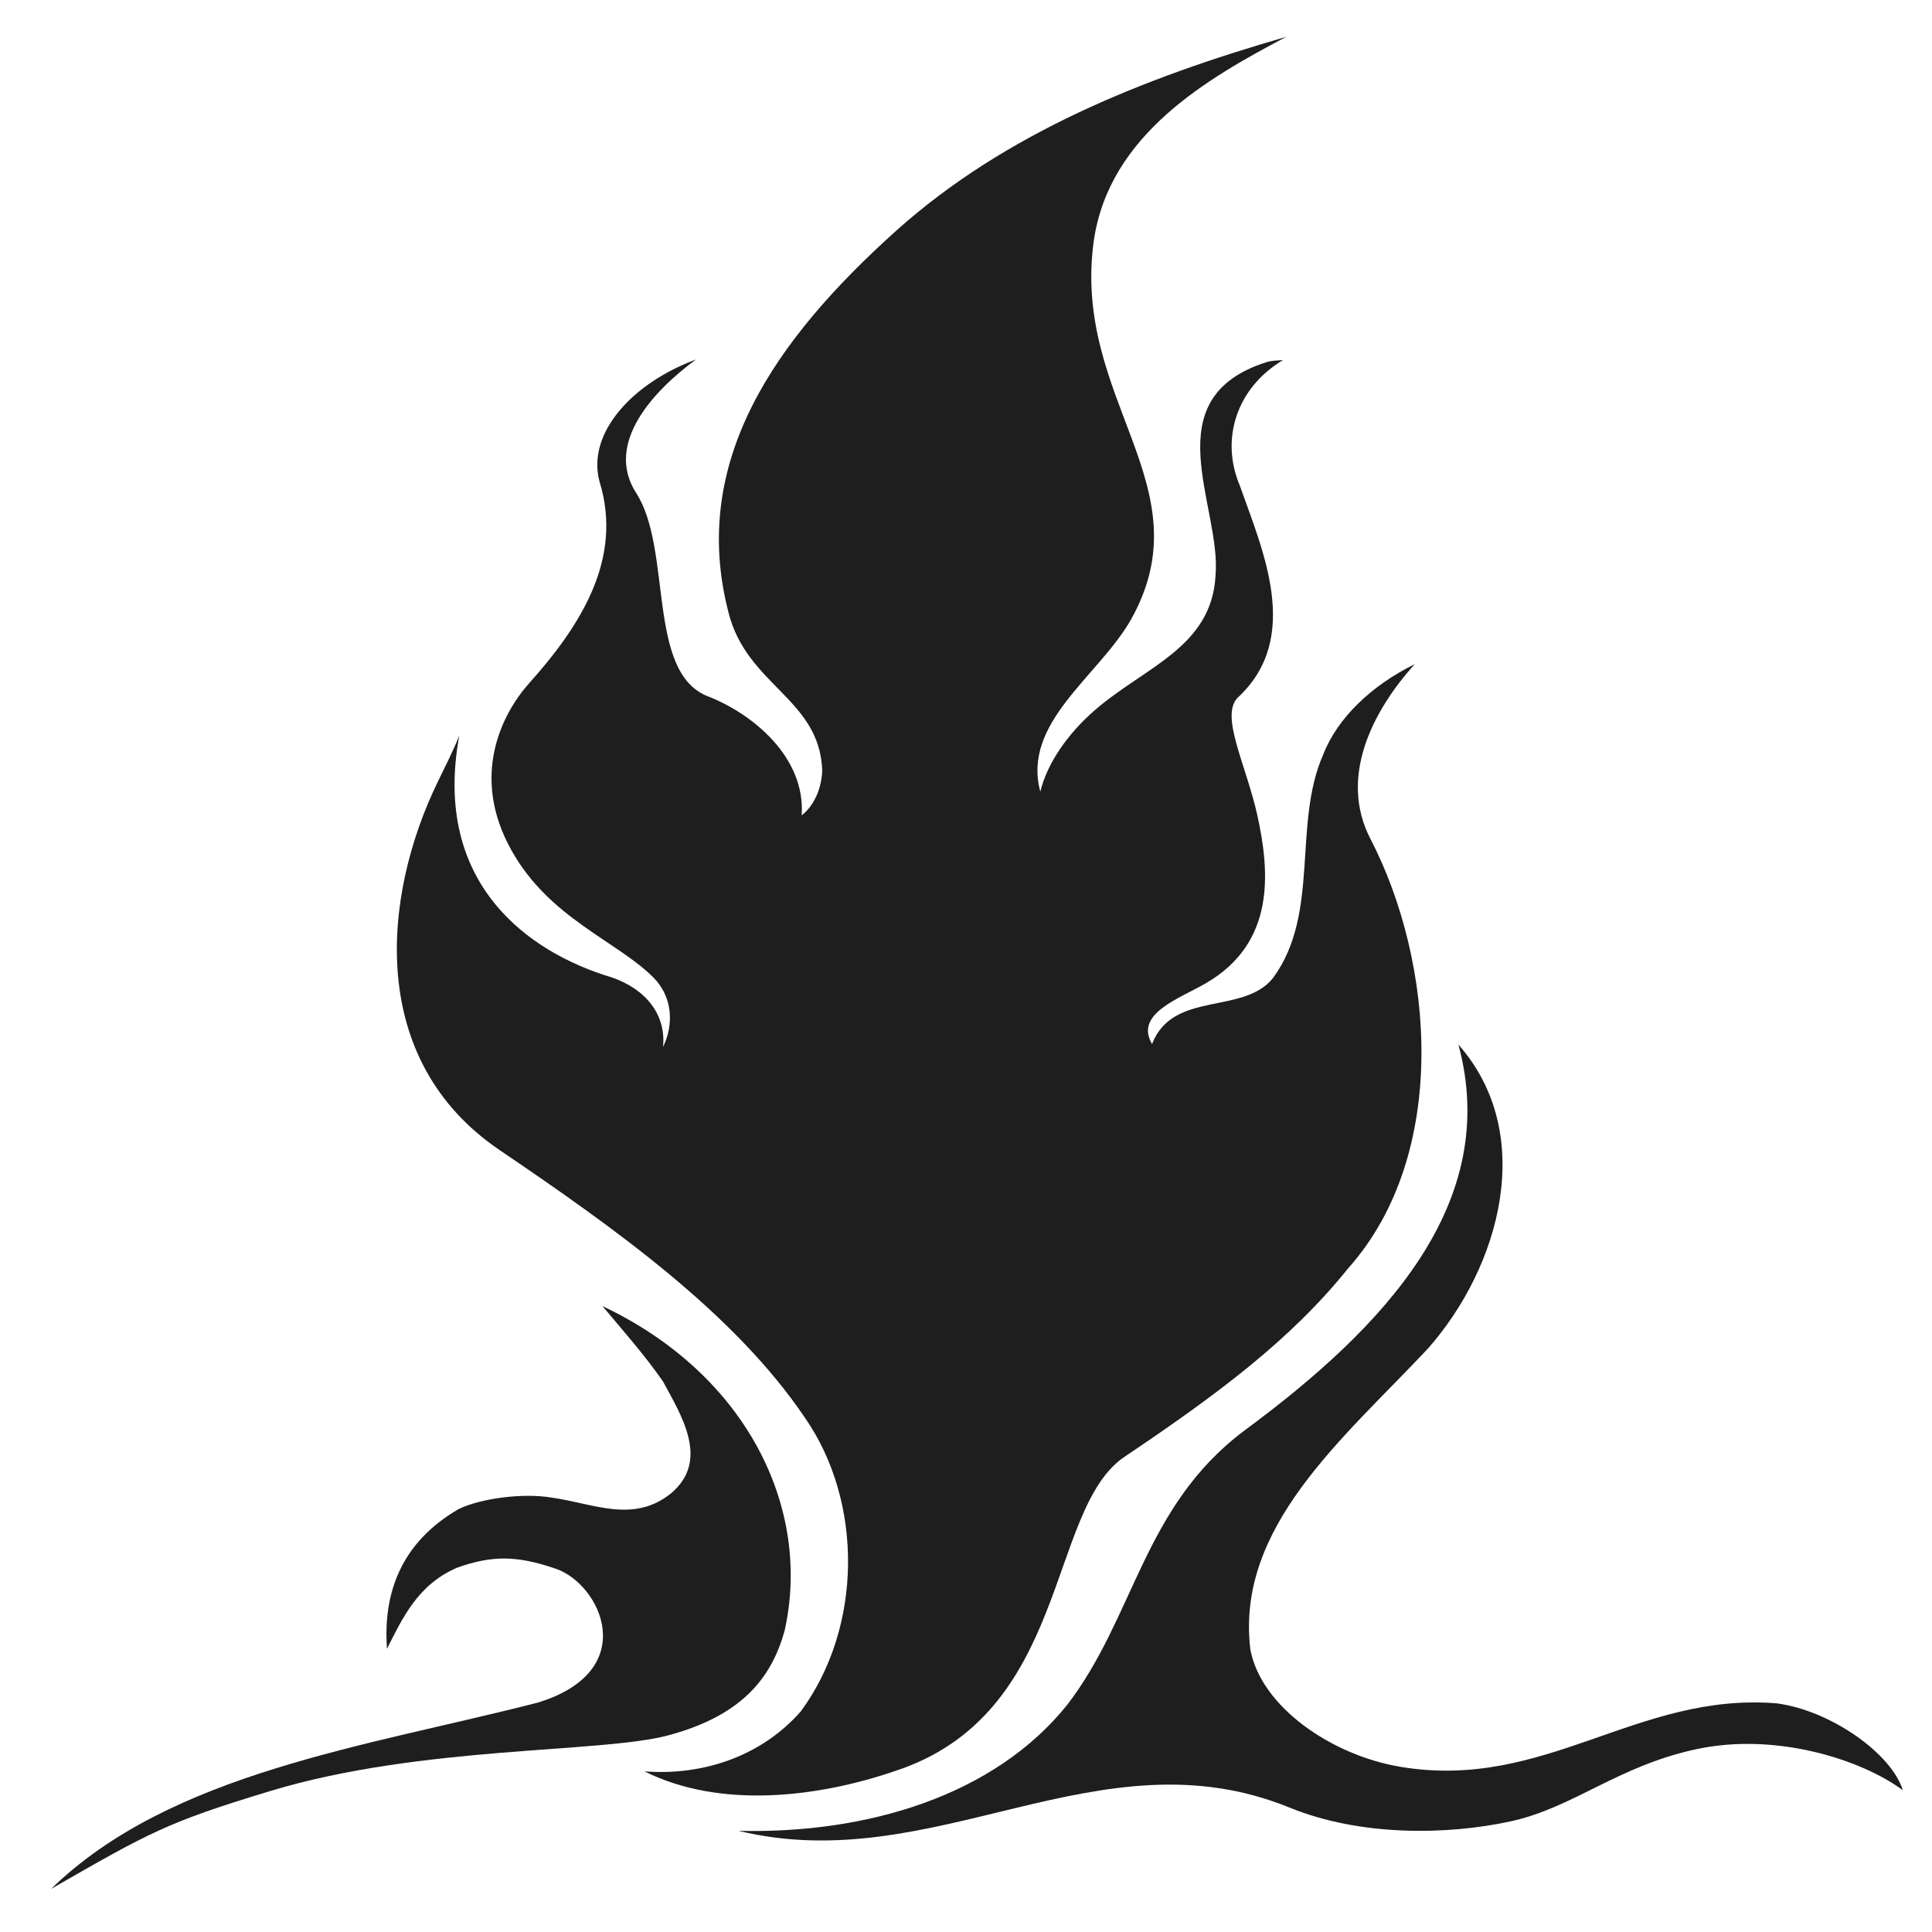 <svg xmlns="http://www.w3.org/2000/svg" version="1.1" xmlns:xlink="http://www.w3.org/1999/xlink" xmlns:svgjs="http://svgjs.com/svgjs" width="676" height="676"><svg version="1.1" id="SvgjsSvg1004" xmlns="http://www.w3.org/2000/svg" xmlns:xlink="http://www.w3.org/1999/xlink" x="0px" y="0px" viewBox="0 0 676 676" style="enable-background:new 0 0 676 676;" xml:space="preserve">
<style type="text/css">
	.st0{fill:none;}
	.st1{fill:#1E1E1E;}
	.st2{fill:url(#SVGID_1_);}
	.st3{fill:url(#SVGID_00000020361404121876262420000006639531836726541974_);}
	.st4{fill:url(#SVGID_00000142879867352872799110000013169320991522545322_);}
	.st5{fill:url(#SVGID_00000157992948503187534600000003558740423674701982_);}
</style>
<path class="st0" d="M274.5,570.7c9.6-42.5-12.8-89.6-63.7-113.7c7.3,8.7,14.9,17.3,21.2,26.4c6.3,11.7,16.5,27.6,2.8,39.1
	c-13.2,10.7-27.3,3.5-41.8,1.5c-10.2-1.7-24.8,0.3-32.5,4c-20.2,11.7-26.5,29.4-25.1,48.9c5.3-10.4,10.6-22.4,24.6-28.4
	c12.2-4.3,20.8-4.3,34.5,0.4c15.7,5.4,30,35.6-6.2,46.8C128,611.2,59.9,620.1,17.9,660.9c34.4-19.7,40.2-23.2,76.9-34.3
	c52.7-15.9,115.5-13.1,139-19.4C259.9,600.2,270,586.8,274.5,570.7z"></path>
<path class="st0" d="M499.5,472c25.5-28.8,38.3-75.3,10.8-106.5c14.9,55.2-25.3,98.5-75.1,135.2c-35.2,26.5-38.1,64.9-61.7,95.7
	c-25.5,31.9-70.1,45.3-115.1,44.2c68.8,16.7,126-35.4,192.9-8.1c24.8,10.1,55.1,9.6,77.2,4.8c22.1-4.8,37.5-19.4,65.2-25.3
	c27.7-5.9,57.5,3.6,72.1,14.4c-4-12.9-25.3-27.9-44.1-30.4c-49.1-4-81,30.7-131.7,22.2c-24-4-48.7-20.9-52.5-41
	C432.3,534.3,469.8,503.6,499.5,472z"></path>
<path class="st0" d="M450,12.9c-49.9,14.4-98.2,33.6-136.4,67.8c-42.5,38.2-72.4,80.8-58.7,133.6c6.4,25.6,31.9,30.1,32.8,55.3
	c-0.2,5.9-2.6,12.1-7.2,15.7c1.4-20.4-17.2-35.6-32.9-41.7c-21.4-8.4-12.3-51.4-25-71.1c-11.3-17.6,6.5-36.1,20.9-46.7
	c-22,8.1-38.4,25.7-33.7,42.8c8.3,27-6.7,50.4-24.6,70.4c-9.4,10.5-20.9,32.4-6.2,58.6c13.3,23.8,37,31.7,49.7,44.5
	c6.7,6.8,7.1,16.4,3.3,24.2c1.1-11.4-6.1-20.2-17.9-24.3c-28.9-8.6-63-32.6-53.4-84.6c-2.2,5.5-4.9,10.7-7.5,16.1
	c-19.6,40.3-24.8,97.4,21.6,128.9C215.5,430,257,459.6,281.6,496c20.6,29.6,20.2,73.5-1.4,102.8c-13.4,15.3-33.6,22.6-54.7,21
	c26.7,13.3,60.8,9,87.3,0c61.7-19.9,53.3-91.6,80.7-110.1c32.6-21.9,58.2-41,78.2-65.9c35.6-39.9,30.2-107.1,7.8-150.3
	c-11.1-21.4,0.6-44.6,15.5-61.1c-15.1,7.4-27.1,18.9-32,31.6c-10.8,24.4-1,55.5-17.5,78.1c-10.4,13.2-35.1,4.3-42.4,23.2
	c-6.3-10.6,9.6-15.9,18.9-21.3c24.2-14.1,22.4-38.6,17.9-58.9c-4-17.9-13.4-35.2-6.5-41.3c22.2-20.9,8.3-51.5,0.4-73.9
	c-6.9-16.3-1.1-34.2,15.1-43.9c-2.2,0.2-3.7,0.1-5.7,0.7c-40.1,12.7-15.7,50.4-17.9,74.8c-1.4,25-24.8,31.9-42,46.8
	c-9.8,8.4-17,19-19.3,28.7c-6.5-24.1,20.2-40.2,31.6-60c26.5-46.9-20.6-76.8-12.9-132.7C388.1,47,422.6,27.4,450,12.9z"></path>
<path class="st1" d="M274.5,570.7c9.6-42.5-12.8-89.6-63.7-113.7c7.3,8.7,14.9,17.3,21.2,26.4c6.3,11.7,16.5,27.6,2.8,39.1
	c-13.2,10.7-27.3,3.5-41.8,1.5c-10.2-1.7-24.8,0.3-32.5,4c-20.2,11.7-26.5,29.4-25.1,48.9c5.3-10.4,10.6-22.4,24.6-28.4
	c12.2-4.3,20.8-4.3,34.5,0.4c15.7,5.4,30,35.6-6.2,46.8C128,611.2,59.9,620.1,17.9,660.9c34.4-19.7,40.2-23.2,76.9-34.3
	c52.7-15.9,115.5-13.1,139-19.4C259.9,600.2,270,586.8,274.5,570.7z"></path>
<path class="st1" d="M499.5,472c25.5-28.8,38.3-75.3,10.8-106.5c14.9,55.2-25.3,98.5-75.1,135.2c-35.2,26.5-38.1,64.9-61.7,95.7
	c-25.5,31.9-70.1,45.3-115.1,44.2c68.8,16.7,126-35.4,192.9-8.1c24.8,10.1,55.1,9.6,77.2,4.8c22.1-4.8,37.5-19.4,65.2-25.3
	c27.7-5.9,57.5,3.6,72.1,14.4c-4-12.9-25.3-27.9-44.1-30.4c-49.1-4-81,30.7-131.7,22.2c-24-4-48.7-20.9-52.5-41
	C432.3,534.3,469.8,503.6,499.5,472z"></path>
<linearGradient id="SvgjsLinearGradient1003" gradientUnits="userSpaceOnUse" x1="210.245" y1="481.265" x2="210.444" y2="611.052">
	<stop offset="0" style="stop-color:#FFFF00"></stop>
	<stop offset="0.109" style="stop-color:#FFFF00"></stop>
	<stop offset="0.755" style="stop-color:#FF7600"></stop>
	<stop offset="1" style="stop-color:#FF7600"></stop>
</linearGradient>
<path class="st2" d="M267.5,569c4.5-20.5,1.2-41.9-9.2-60.1c-4.2-7.5-9.4-14.4-15.4-20.6c0.2,0.4,0.4,0.8,0.7,1.3
	c4.2,8.3,6.9,17.2,4.3,26.2c-1.5,4.9-4.4,9.2-8.5,12.4c-11.5,9.1-23.7,8.3-36.6,5.1c-3.6-0.8-7.1-1.6-10.8-2.1
	c-4.4-0.6-8.9-0.7-13.4-0.2c-5.1,0.5-10.2,1.7-14.9,3.6c-4.8,2.7-9,6.2-12.4,10.5c7-4.3,16.7-6.8,25.1-6.8l0.3,0
	c7,0.2,13.9,1.6,20.4,4c6.5,2.5,12.1,7,15.8,13c4.1,6.3,6.2,14,5,21.6c-2.3,13.7-15,22.4-27.6,25.9c-4.3,1.1-8.6,2.2-12.9,3.2
	c10.8-0.8,21.5-1.6,32.2-2.4c7.6-0.5,15.2-1.6,22.6-3.2c7.3-1.8,15.5-5.3,21.8-10.1C260.6,584.8,265.4,577.4,267.5,569z"></path>
<linearGradient id="SvgjsLinearGradient1002" gradientUnits="userSpaceOnUse" x1="461.181" y1="394.129" x2="461.974" y2="643.059">
	<stop offset="0" style="stop-color:#FFFF00"></stop>
	<stop offset="0.109" style="stop-color:#FFFF00"></stop>
	<stop offset="0.755" style="stop-color:#FF7600"></stop>
	<stop offset="1" style="stop-color:#FF7600"></stop>
</linearGradient>
<path style="fill:url(#SVGID_00000068654462635933408410000006781341363829975998_);" d="M494.2,467.1
	c11.9-13.4,19.9-29.7,23.2-47.2c0.7-4,1.1-8,1.1-12.1c-2.7,12.2-7.5,23.8-14.3,34.3c-8,12.4-17.5,23.9-28.3,34
	c-11.5,10.9-23.6,21-36.4,30.3c-7.3,5.5-13.8,12.1-19.1,19.6c-6.1,8.8-11.4,18.1-15.7,27.9c-3.4,7.6-6.9,15.1-10.6,22.6
	c-4.1,8.5-9.1,16.6-14.8,24.2c-7.7,10.2-19.6,19.7-30.2,26c37.4-9.2,68.9-15.4,104.9-0.9c10.6,4.2,21.9,6.6,33.3,7.3
	c13.3,0.8,26.7-0.1,39.8-2.8c7.6-1.6,17.6-5.9,25.2-9.9c6.9-3.5,15.3-7.6,22.4-10.2c-3.6,1.1-7.1,2.4-10.7,3.7
	c-5.4,1.9-10.8,3.8-16.2,5.5c-6.1,2-12.3,3.7-18.6,5c-31.5,6.7-66.7-0.1-88.4-25.1c-5.1-5.8-8.6-12.8-10.2-20.4
	c0-0.2-0.1-0.4-0.1-0.6c-1.3-10.1-0.4-20.3,2.5-30c3.2-10.6,8.2-20.5,14.8-29.4c6.6-9.1,13.7-17.7,21.5-25.8L494.2,467.1z"></path>
<linearGradient id="SvgjsLinearGradient1001" gradientUnits="userSpaceOnUse" x1="617.675" y1="393.631" x2="618.468" y2="642.561">
	<stop offset="0" style="stop-color:#FFFF00"></stop>
	<stop offset="0.109" style="stop-color:#FFFF00"></stop>
	<stop offset="0.755" style="stop-color:#FF7600"></stop>
	<stop offset="1" style="stop-color:#FF7600"></stop>
</linearGradient>
<path style="fill:url(#SVGID_00000092451352877140676440000012638365747872018847_);" d="M614.1,602.9c2.8,0.1,5.7,0.3,8.5,0.6
	C620.3,603,616.6,602.9,614.1,602.9z"></path>
<path class="st1" d="M450,12.9c-49.9,14.4-98.2,33.6-136.4,67.8c-42.5,38.2-72.4,80.8-58.7,133.6c6.4,25.6,31.9,30.1,32.8,55.3
	c-0.2,5.9-2.6,12.1-7.2,15.7c1.4-20.4-17.2-35.6-32.9-41.7c-21.4-8.4-12.3-51.4-25-71.1c-11.3-17.6,6.5-36.1,20.9-46.7
	c-22,8.1-38.4,25.7-33.7,42.8c8.3,27-6.7,50.4-24.6,70.4c-9.4,10.5-20.9,32.4-6.2,58.6c13.3,23.8,37,31.7,49.7,44.5
	c6.7,6.8,7.1,16.4,3.3,24.2c1.1-11.4-6.1-20.2-17.9-24.3c-28.9-8.6-63-32.6-53.4-84.6c-2.2,5.5-4.9,10.7-7.5,16.1
	c-19.6,40.3-24.8,97.4,21.6,128.9C215.5,430,257,459.6,281.6,496c20.6,29.6,20.2,73.5-1.4,102.8c-13.4,15.3-33.6,22.6-54.7,21
	c26.7,13.3,60.8,9,87.3,0c61.7-19.9,53.3-91.6,80.7-110.1c32.6-21.9,58.2-41,78.2-65.9c35.6-39.9,30.2-107.1,7.8-150.3
	c-11.1-21.4,0.6-44.6,15.5-61.1c-15.1,7.4-27.1,18.9-32,31.6c-10.8,24.4-1,55.5-17.5,78.1c-10.4,13.2-35.1,4.3-42.4,23.2
	c-6.3-10.6,9.6-15.9,18.9-21.3c24.2-14.1,22.4-38.6,17.9-58.9c-4-17.9-13.4-35.2-6.5-41.3c22.2-20.9,8.3-51.5,0.4-73.9
	c-6.9-16.3-1.1-34.2,15.1-43.9c-2.2,0.2-3.7,0.1-5.7,0.7c-40.1,12.7-15.7,50.4-17.9,74.8c-1.4,25-24.8,31.9-42,46.8
	c-9.8,8.4-17,19-19.3,28.7c-6.5-24.1,20.2-40.2,31.6-60c26.5-46.9-20.6-76.8-12.9-132.7C388.1,47,422.6,27.4,450,12.9z"></path>
<path class="st0" d="M266.9,213.2c-16.1-63.4,46.4-130.1,120.8-166.8c-33.6,36.7-11.8,90.8,1.8,124.7c9.5,23.7-9.9,49.3-30.3,72.4
	c-19.5,23,3.2,55.8,6,73.5c0.2-24,9.4-52.5,34.8-68.6c13.2-8.4,27.1-18.9,33-29.5c1,11.7-14.5,18.9-13.2,31c1,18,9.4,25.4,10.9,49.2
	c0.8,13.5-4.4,33-23,41.3c-10.2,5.1-20,13.2-17.5,23.2c2.2,9.7,8.1,18.3,13.2,27c-0.7-15,9.5-28.1,20.3-29.3
	c18.7-2.2,28.7-6.2,36.7-19.3c8-13.1,8.3-31,7.6-42.4c20.8,35.3,25.8,91.3,0.4,126.8c-17.5,29-43.5,48.6-81.1,74.2
	c-40,27.2-16.3,111.7-116.3,118.5c38.7-18.7,46.4-72.4,32-108.2c-20-40.3-55.9-78.6-104.7-106c-50.6-28.4-52.1-71.7-43.4-96
	c9.6,17.6,33.4,32.5,55.2,40.5c16.4,6,20.1,23.1,15,46.5c13.1-8.8,20.4-18.1,23.1-37.3c2-25.1-32.6-36.6-47.9-52.3
	c-16.1-15.8-22.3-40.4-5.7-60c16.6-19.6,21.4-27,25.9-39.4c1,17.9,7.1,40.3,28.3,47.1c25.9,9.2,26.9,49.6,27.3,50.8
	c17.9-10.3,23.6-25.2,22.6-41.9C296.5,243.6,273,231.2,266.9,213.2z"></path>
<linearGradient id="SvgjsLinearGradient1000" gradientUnits="userSpaceOnUse" x1="317.733" y1="12.155" x2="318.295" y2="644.34">
	<stop offset="0" style="stop-color:#FFFF00"></stop>
	<stop offset="0.109" style="stop-color:#FFFF00"></stop>
	<stop offset="0.755" style="stop-color:#FF7600"></stop>
	<stop offset="1" style="stop-color:#FF7600"></stop>
</linearGradient>
<path style="fill:url(#SVGID_00000033335808937563057290000007859940615623694268_);" d="M266.9,213.2c6.1,17.9,29.7,30.4,31.6,49.7
	c1,16.7-4.7,31.6-22.6,41.9c-0.4-1.2-1.4-41.6-27.3-50.8c-21.2-6.8-27.3-29.1-28.3-47.1c-4.6,12.4-9.3,19.8-25.9,39.4
	c-16.6,19.6-10.4,44.2,5.7,60c15.3,15.6,50,27.2,47.9,52.3c-2.8,19.2-10,28.5-23.1,37.3c5.1-23.4,1.5-40.4-15-46.5
	c-21.8-8-45.6-22.9-55.2-40.5c-8.6,24.3-7.2,67.6,43.4,96c48.8,27.4,84.7,65.7,104.7,106c14.3,35.7,6.7,89.5-32,108.2
	c100-6.7,76.3-91.3,116.3-118.5c37.7-25.6,63.7-45.2,81.1-74.2c25.3-35.6,20.4-91.5-0.4-126.8c0.7,11.4,0.4,29.3-7.6,42.4
	c-8,13.1-17.9,17.1-36.7,19.3c-10.8,1.2-21,14.3-20.3,29.3c-5.1-8.7-11-17.3-13.2-27c-2.6-10,7.3-18.1,17.5-23.2
	c18.7-8.3,23.9-27.8,23-41.3c-1.4-23.8-9.8-31.2-10.9-49.2c-1.4-12.1,14.1-19.3,13.2-31c-5.9,10.5-19.8,21.1-33,29.5
	c-25.4,16.1-34.6,44.6-34.8,68.6c-2.7-17.7-25.4-50.4-6-73.5c20.4-23.1,39.8-48.7,30.3-72.4c-13.6-33.9-35.4-88-1.8-124.7
	C313.2,83.1,250.8,149.8,266.9,213.2z"></path>
</svg><style>@media (prefers-color-scheme: light) { :root { filter: none; } }
@media (prefers-color-scheme: dark) { :root { filter: contrast(1) brightness(1); } }
</style></svg>